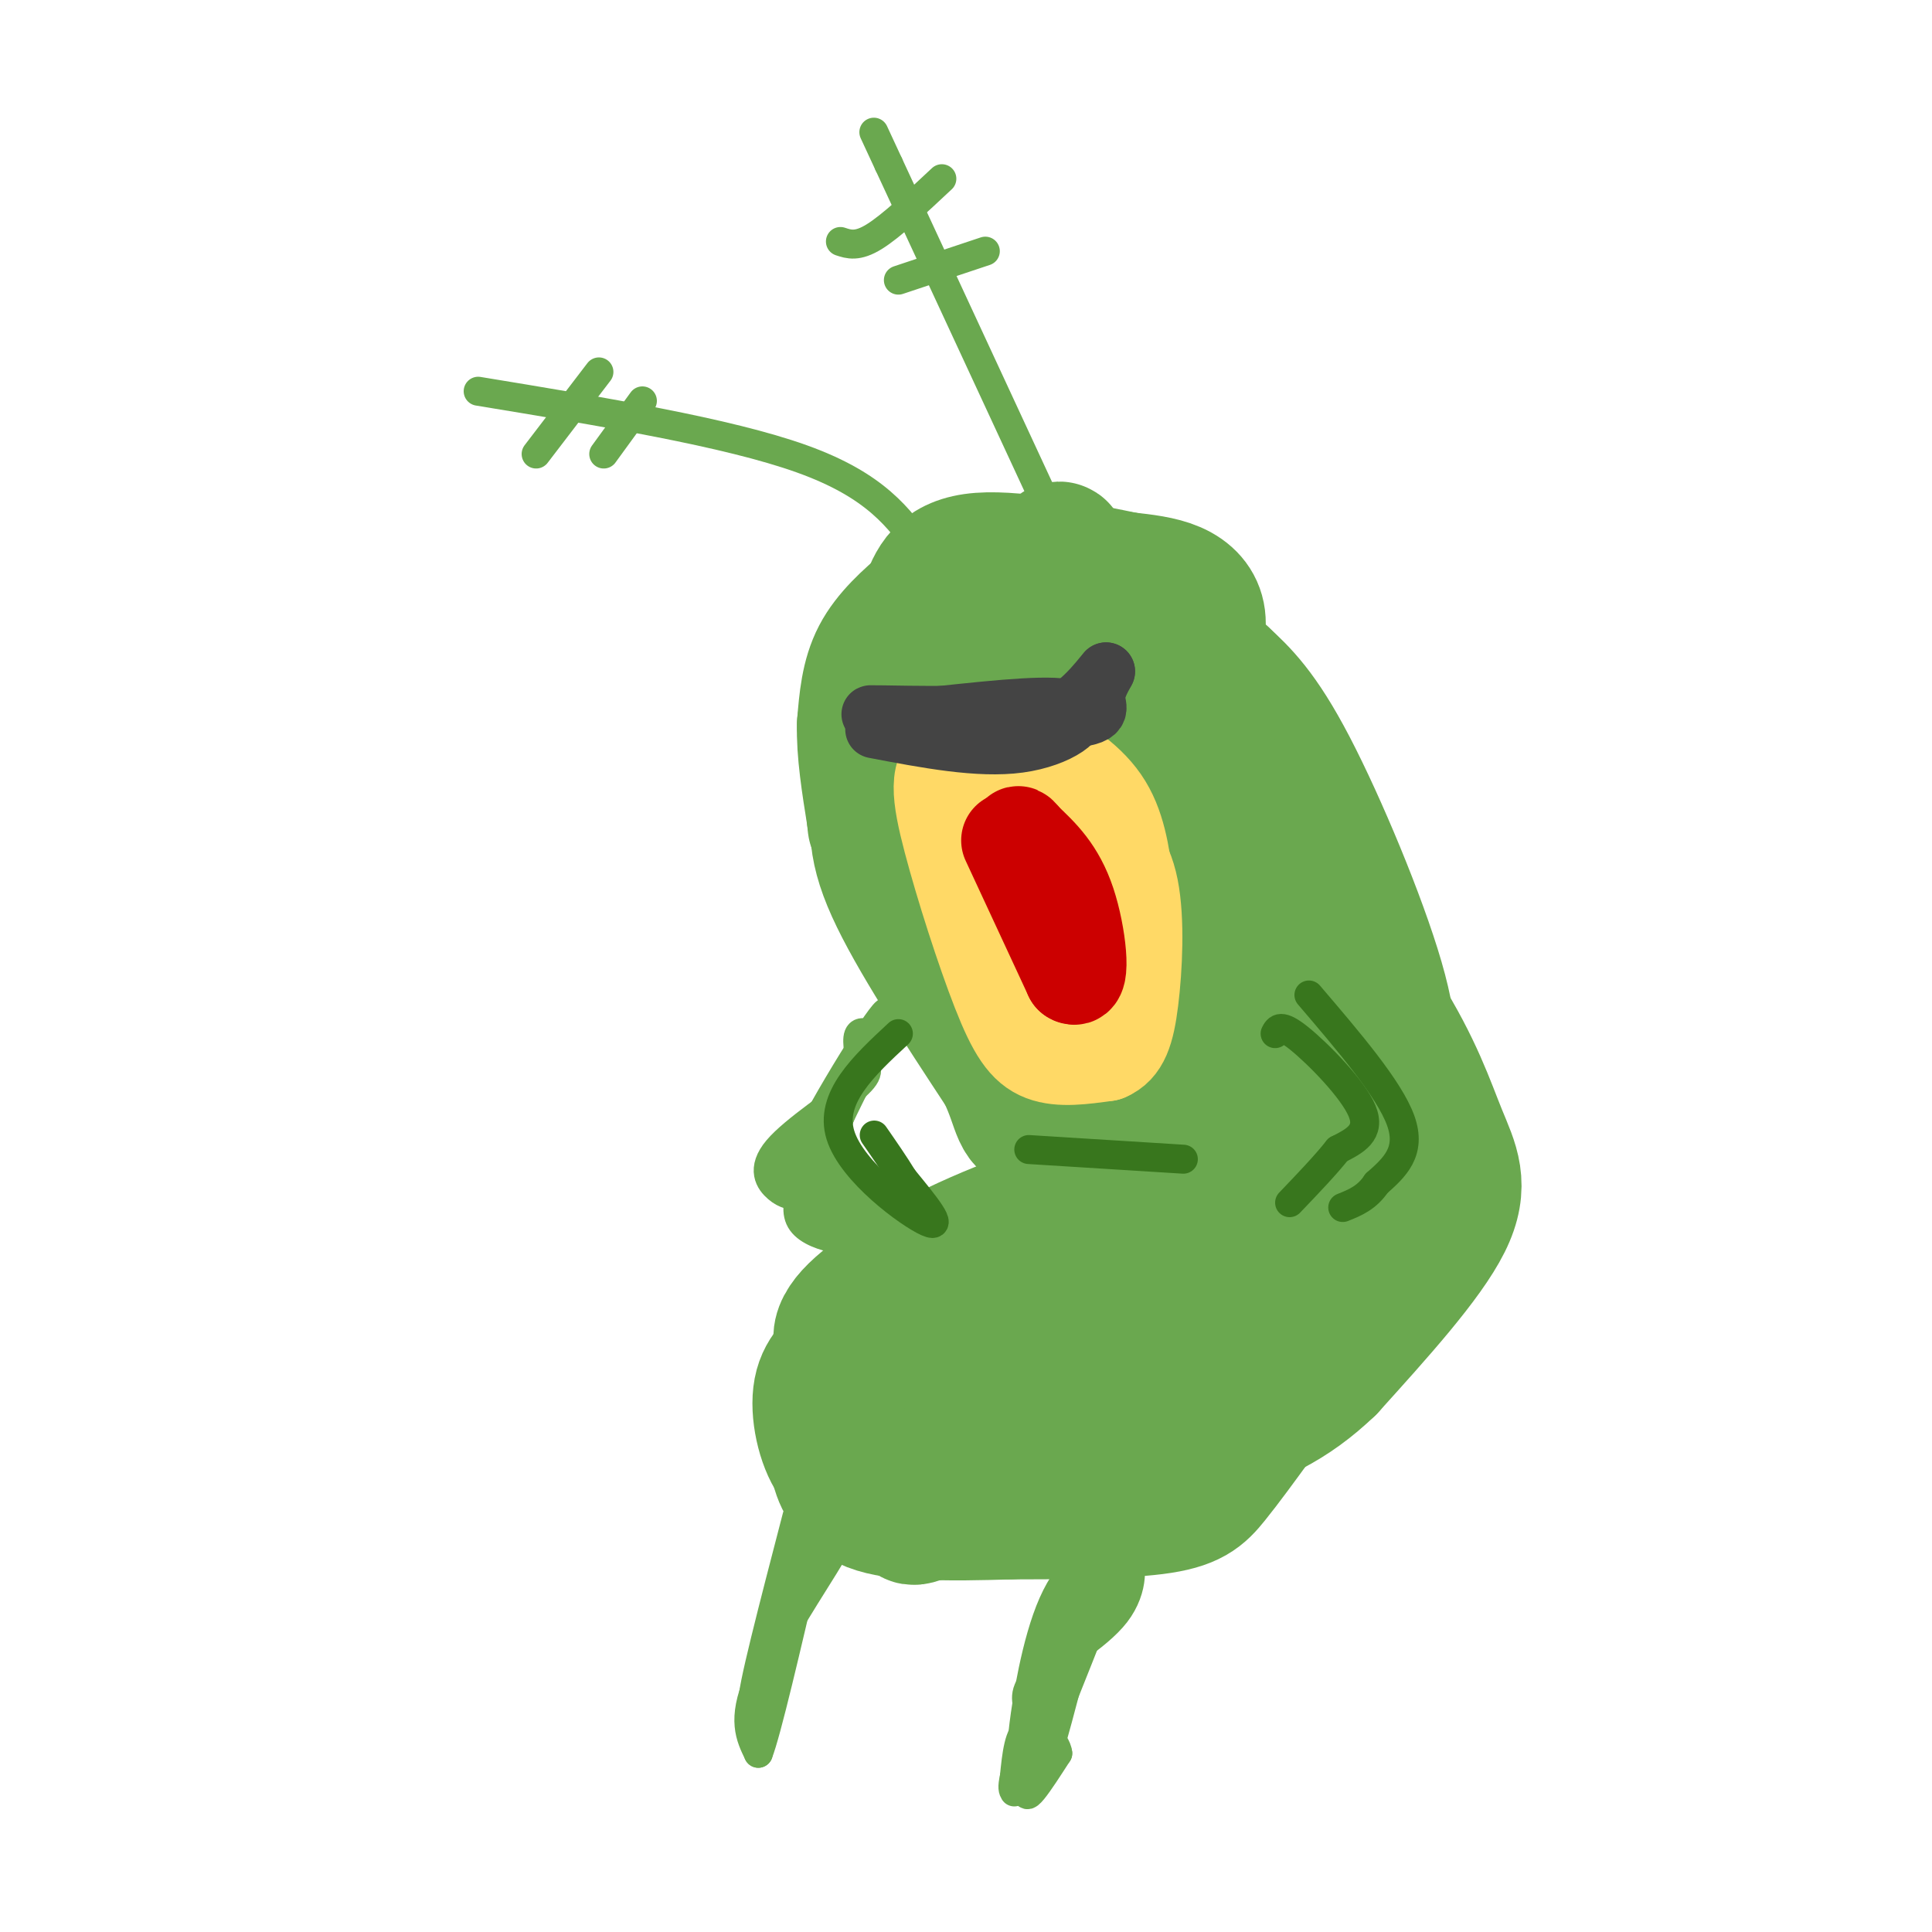 <svg viewBox='0 0 400 400' version='1.1' xmlns='http://www.w3.org/2000/svg' xmlns:xlink='http://www.w3.org/1999/xlink'><g fill='none' stroke='rgb(106,168,79)' stroke-width='28' stroke-linecap='round' stroke-linejoin='round'><path d='M199,145c-1.368,3.844 -2.736,7.688 0,15c2.736,7.312 9.576,18.093 14,27c4.424,8.907 6.430,15.939 8,7c1.570,-8.939 2.702,-33.849 1,-44c-1.702,-10.151 -6.238,-5.545 -11,-4c-4.762,1.545 -9.748,0.027 -12,1c-2.252,0.973 -1.769,4.436 0,10c1.769,5.564 4.822,13.229 9,21c4.178,7.771 9.479,15.649 15,20c5.521,4.351 11.260,5.176 17,6'/><path d='M240,204c7.123,3.543 16.431,9.402 19,3c2.569,-6.402 -1.601,-25.063 -6,-38c-4.399,-12.937 -9.025,-20.150 -11,-24c-1.975,-3.850 -1.297,-4.337 -7,-7c-5.703,-2.663 -17.788,-7.504 -22,-4c-4.212,3.504 -0.552,15.352 0,20c0.552,4.648 -2.005,2.098 6,12c8.005,9.902 26.573,32.258 33,39c6.427,6.742 0.714,-2.129 -5,-11'/><path d='M247,194c-4.295,-13.143 -12.533,-40.501 -18,-52c-5.467,-11.499 -8.162,-7.141 -10,-6c-1.838,1.141 -2.817,-0.937 -3,3c-0.183,3.937 0.430,13.887 2,23c1.570,9.113 4.095,17.389 9,27c4.905,9.611 12.188,20.558 14,20c1.812,-0.558 -1.849,-12.622 -9,-27c-7.151,-14.378 -17.793,-31.070 -24,-40c-6.207,-8.930 -7.979,-10.096 -11,-11c-3.021,-0.904 -7.292,-1.544 -9,-1c-1.708,0.544 -0.854,2.272 0,4'/><path d='M188,134c-0.796,4.924 -2.787,15.234 -4,24c-1.213,8.766 -1.649,15.990 2,24c3.649,8.010 11.384,16.808 21,25c9.616,8.192 21.112,15.779 28,13c6.888,-2.779 9.169,-15.925 12,-26c2.831,-10.075 6.212,-17.078 4,-27c-2.212,-9.922 -10.015,-22.763 -15,-29c-4.985,-6.237 -7.150,-5.872 -11,-6c-3.850,-0.128 -9.386,-0.751 -12,0c-2.614,0.751 -2.307,2.875 -2,5'/><path d='M211,137c-2.049,2.016 -6.173,4.557 -8,10c-1.827,5.443 -1.359,13.788 0,22c1.359,8.212 3.608,16.291 9,26c5.392,9.709 13.927,21.049 24,27c10.073,5.951 21.684,6.513 27,7c5.316,0.487 4.335,0.898 4,-4c-0.335,-4.898 -0.026,-15.105 0,-21c0.026,-5.895 -0.230,-7.477 -6,-19c-5.770,-11.523 -17.053,-32.987 -24,-45c-6.947,-12.013 -9.556,-14.575 -12,-16c-2.444,-1.425 -4.722,-1.712 -7,-2'/><path d='M218,122c-5.440,0.197 -15.541,1.688 -21,4c-5.459,2.312 -6.278,5.444 -8,12c-1.722,6.556 -4.348,16.534 -6,24c-1.652,7.466 -2.329,12.419 2,22c4.329,9.581 13.665,23.791 23,38'/><path d='M208,222c3.933,8.311 2.267,10.089 8,12c5.733,1.911 18.867,3.956 32,6'/><path d='M248,240c9.289,0.978 16.511,0.422 11,2c-5.511,1.578 -23.756,5.289 -42,9'/><path d='M217,251c-13.502,4.356 -26.258,10.745 -34,16c-7.742,5.255 -10.469,9.376 -8,12c2.469,2.624 10.134,3.750 21,1c10.866,-2.750 24.933,-9.375 39,-16'/><path d='M235,264c11.092,-5.107 19.323,-9.874 21,-12c1.677,-2.126 -3.200,-1.611 -13,4c-9.800,5.611 -24.523,16.318 -36,22c-11.477,5.682 -19.708,6.338 -24,8c-4.292,1.662 -4.646,4.331 -5,7'/><path d='M178,293c7.000,1.012 27.000,0.042 36,0c9.000,-0.042 7.000,0.845 15,-6c8.000,-6.845 26.000,-21.423 44,-36'/><path d='M273,251c8.194,-3.158 6.680,6.946 1,15c-5.680,8.054 -15.525,14.059 -24,17c-8.475,2.941 -15.581,2.819 -24,7c-8.419,4.181 -18.151,12.664 -26,16c-7.849,3.336 -13.814,1.525 -18,0c-4.186,-1.525 -6.593,-2.762 -9,-4'/><path d='M173,302c-2.368,-3.381 -3.789,-9.834 -3,-14c0.789,-4.166 3.789,-6.045 6,-8c2.211,-1.955 3.632,-3.987 15,-8c11.368,-4.013 32.684,-10.006 54,-16'/><path d='M245,256c10.917,-1.405 11.208,3.083 15,3c3.792,-0.083 11.083,-4.738 15,-8c3.917,-3.262 4.458,-5.131 5,-7'/><path d='M280,244c1.951,-4.120 4.327,-10.919 6,-17c1.673,-6.081 2.643,-11.445 -1,-24c-3.643,-12.555 -11.898,-32.301 -18,-44c-6.102,-11.699 -10.051,-15.349 -14,-19'/><path d='M253,140c-8.417,-5.929 -22.458,-11.250 -29,-16c-6.542,-4.750 -5.583,-8.929 -5,-10c0.583,-1.071 0.792,0.964 1,3'/><path d='M220,117c5.512,6.071 18.792,19.750 25,29c6.208,9.250 5.345,14.071 11,24c5.655,9.929 17.827,24.964 30,40'/><path d='M286,210c7.012,11.131 9.542,18.958 12,25c2.458,6.042 4.845,10.298 1,18c-3.845,7.702 -13.923,18.851 -24,30'/><path d='M275,283c-7.689,7.378 -14.911,10.822 -28,15c-13.089,4.178 -32.044,9.089 -51,14'/><path d='M196,312c-9.267,2.889 -6.933,3.111 -7,-1c-0.067,-4.111 -2.533,-12.556 -5,-21'/><path d='M184,290c0.333,-4.000 3.667,-3.500 7,-3'/><path d='M246,138c1.178,-3.600 2.356,-7.200 2,-10c-0.356,-2.800 -2.244,-4.800 -5,-6c-2.756,-1.200 -6.378,-1.600 -10,-2'/><path d='M233,120c-7.733,-1.600 -22.067,-4.600 -30,-4c-7.933,0.600 -9.467,4.800 -11,9'/><path d='M192,125c-3.800,3.222 -7.800,6.778 -10,11c-2.200,4.222 -2.600,9.111 -3,14'/><path d='M179,150c-0.167,5.500 0.917,12.250 2,19'/><path d='M181,169c0.333,3.167 0.167,1.583 0,0'/><path d='M176,273c-2.200,12.622 -4.400,25.244 -2,32c2.400,6.756 9.400,7.644 16,8c6.600,0.356 12.800,0.178 19,0'/><path d='M209,313c9.119,-0.012 22.417,-0.042 30,-1c7.583,-0.958 9.452,-2.845 12,-6c2.548,-3.155 5.774,-7.577 9,-12'/><path d='M260,294c3.500,-3.833 7.750,-7.417 12,-11'/></g>
<g fill='none' stroke='rgb(106,168,79)' stroke-width='6' stroke-linecap='round' stroke-linejoin='round'><path d='M232,317c-5.222,3.489 -10.444,6.978 -14,15c-3.556,8.022 -5.444,20.578 -6,25c-0.556,4.422 0.222,0.711 1,-3'/><path d='M213,354c-0.311,-1.472 -1.589,-3.652 2,-7c3.589,-3.348 12.043,-7.863 16,-13c3.957,-5.137 3.416,-10.896 2,-12c-1.416,-1.104 -3.708,2.448 -6,6'/><path d='M227,328c-1.786,1.083 -3.250,0.792 -6,10c-2.750,9.208 -6.786,27.917 -6,27c0.786,-0.917 6.393,-21.458 12,-42'/><path d='M227,323c-0.512,3.619 -7.792,33.667 -11,43c-3.208,9.333 -2.345,-2.048 0,-11c2.345,-8.952 6.173,-15.476 10,-22'/><path d='M226,333c3.200,-6.889 6.200,-13.111 4,-7c-2.200,6.111 -9.600,24.556 -17,43'/><path d='M213,369c-1.833,6.167 2.083,0.083 6,-6'/><path d='M219,363c-0.267,-2.489 -3.933,-5.711 -6,-5c-2.067,0.711 -2.533,5.356 -3,10'/><path d='M210,368c-0.500,2.167 -0.250,2.583 0,3'/><path d='M165,314c-4.833,18.583 -9.667,37.167 -9,38c0.667,0.833 6.833,-16.083 13,-33'/><path d='M169,319c2.451,-5.207 2.080,-1.726 3,-1c0.920,0.726 3.132,-1.305 0,4c-3.132,5.305 -11.609,17.944 -15,26c-3.391,8.056 -1.695,11.528 0,15'/><path d='M157,363c1.667,-4.167 5.833,-22.083 10,-40'/><path d='M186,207c-5.667,10.356 -11.333,20.711 -13,27c-1.667,6.289 0.667,8.511 3,10c2.333,1.489 4.667,2.244 7,3'/><path d='M183,247c3.143,1.560 7.500,3.958 6,3c-1.500,-0.958 -8.857,-5.274 -14,-7c-5.143,-1.726 -8.071,-0.863 -11,0'/><path d='M164,243c3.000,-8.444 16.000,-29.556 19,-33c3.000,-3.444 -4.000,10.778 -11,25'/><path d='M172,235c-4.060,7.643 -8.708,14.250 -6,18c2.708,3.750 12.774,4.643 14,3c1.226,-1.643 -6.387,-5.821 -14,-10'/><path d='M166,246c1.511,-0.578 12.289,2.978 14,4c1.711,1.022 -5.644,-0.489 -13,-2'/><path d='M167,248c-3.118,-0.469 -4.413,-0.641 -6,-2c-1.587,-1.359 -3.466,-3.904 0,-8c3.466,-4.096 12.276,-9.742 16,-13c3.724,-3.258 2.362,-4.129 1,-5'/><path d='M178,220c-0.107,-2.202 -0.875,-5.208 0,-6c0.875,-0.792 3.393,0.631 2,5c-1.393,4.369 -6.696,11.685 -12,19'/><path d='M168,238c-2.844,4.956 -3.956,7.844 -1,10c2.956,2.156 9.978,3.578 17,5'/></g>
<g fill='none' stroke='rgb(255,217,102)' stroke-width='20' stroke-linecap='round' stroke-linejoin='round'><path d='M202,164c4.571,13.300 9.142,26.600 13,34c3.858,7.400 7.003,8.901 9,4c1.997,-4.901 2.845,-16.204 2,-23c-0.845,-6.796 -3.384,-9.085 -6,-11c-2.616,-1.915 -5.308,-3.458 -8,-5'/><path d='M212,163c-3.448,-1.558 -8.069,-2.954 -10,-1c-1.931,1.954 -1.174,7.257 -1,11c0.174,3.743 -0.236,5.927 3,12c3.236,6.073 10.118,16.037 17,26'/><path d='M221,211c4.598,5.684 7.593,6.895 8,-2c0.407,-8.895 -1.775,-27.895 -3,-37c-1.225,-9.105 -1.493,-8.316 -6,-9c-4.507,-0.684 -13.254,-2.842 -22,-5'/><path d='M198,158c-4.134,1.179 -3.469,6.625 -1,16c2.469,9.375 6.742,22.678 10,31c3.258,8.322 5.502,11.663 9,13c3.498,1.337 8.249,0.668 13,0'/><path d='M229,218c3.054,-1.270 4.190,-4.443 5,-11c0.810,-6.557 1.295,-16.496 0,-23c-1.295,-6.504 -4.370,-9.573 -9,-13c-4.630,-3.427 -10.815,-7.214 -17,-11'/><path d='M208,160c-3.357,-2.607 -3.250,-3.625 -5,-3c-1.750,0.625 -5.357,2.893 -5,3c0.357,0.107 4.679,-1.946 9,-4'/><path d='M207,156c2.488,-1.012 4.208,-1.542 8,0c3.792,1.542 9.655,5.155 13,10c3.345,4.845 4.173,10.923 5,17'/></g>
<g fill='none' stroke='rgb(204,0,0)' stroke-width='20' stroke-linecap='round' stroke-linejoin='round'><path d='M209,174c0.000,0.000 13.000,28.000 13,28'/><path d='M222,202c2.200,1.600 1.200,-8.400 -1,-15c-2.200,-6.600 -5.600,-9.800 -9,-13'/><path d='M212,174c-1.667,-2.167 -1.333,-1.083 -1,0'/></g>
<g fill='none' stroke='rgb(68,68,68)' stroke-width='12' stroke-linecap='round' stroke-linejoin='round'><path d='M181,151c10.844,2.067 21.689,4.133 30,3c8.311,-1.133 14.089,-5.467 11,-7c-3.089,-1.533 -15.044,-0.267 -27,1'/><path d='M195,148c-9.242,0.049 -18.848,-0.327 -13,0c5.848,0.327 27.152,1.357 37,1c9.848,-0.357 8.242,-2.102 8,-4c-0.242,-1.898 0.879,-3.949 2,-6'/><path d='M229,139c-1.422,1.511 -5.978,8.289 -14,11c-8.022,2.711 -19.511,1.356 -31,0'/></g>
<g fill='none' stroke='rgb(106,168,79)' stroke-width='6' stroke-linecap='round' stroke-linejoin='round'><path d='M191,114c-4.833,-6.750 -9.667,-13.500 -25,-19c-15.333,-5.500 -41.167,-9.750 -67,-14'/><path d='M216,103c0.000,0.000 -32.000,-69.000 -32,-69'/><path d='M184,34c-5.333,-11.500 -2.667,-5.750 0,0'/><path d='M174,50c1.750,0.583 3.500,1.167 7,-1c3.500,-2.167 8.750,-7.083 14,-12'/><path d='M186,58c0.000,0.000 18.000,-6.000 18,-6'/><path d='M111,94c0.000,0.000 13.000,-17.000 13,-17'/><path d='M133,83c0.000,0.000 -8.000,11.000 -8,11'/></g>
<g fill='none' stroke='rgb(56,118,29)' stroke-width='6' stroke-linecap='round' stroke-linejoin='round'><path d='M213,238c0.000,0.000 32.000,2.000 32,2'/><path d='M271,206c8.333,9.750 16.667,19.500 19,26c2.333,6.500 -1.333,9.750 -5,13'/><path d='M285,245c-2.000,3.000 -4.500,4.000 -7,5'/><path d='M264,214c0.556,-1.067 1.111,-2.133 5,1c3.889,3.133 11.111,10.467 13,15c1.889,4.533 -1.556,6.267 -5,8'/><path d='M277,238c-2.500,3.167 -6.250,7.083 -10,11'/><path d='M186,214c-7.178,6.667 -14.356,13.333 -12,21c2.356,7.667 14.244,16.333 18,18c3.756,1.667 -0.622,-3.667 -5,-9'/><path d='M187,244c-1.833,-3.000 -3.917,-6.000 -6,-9'/></g>
</svg>